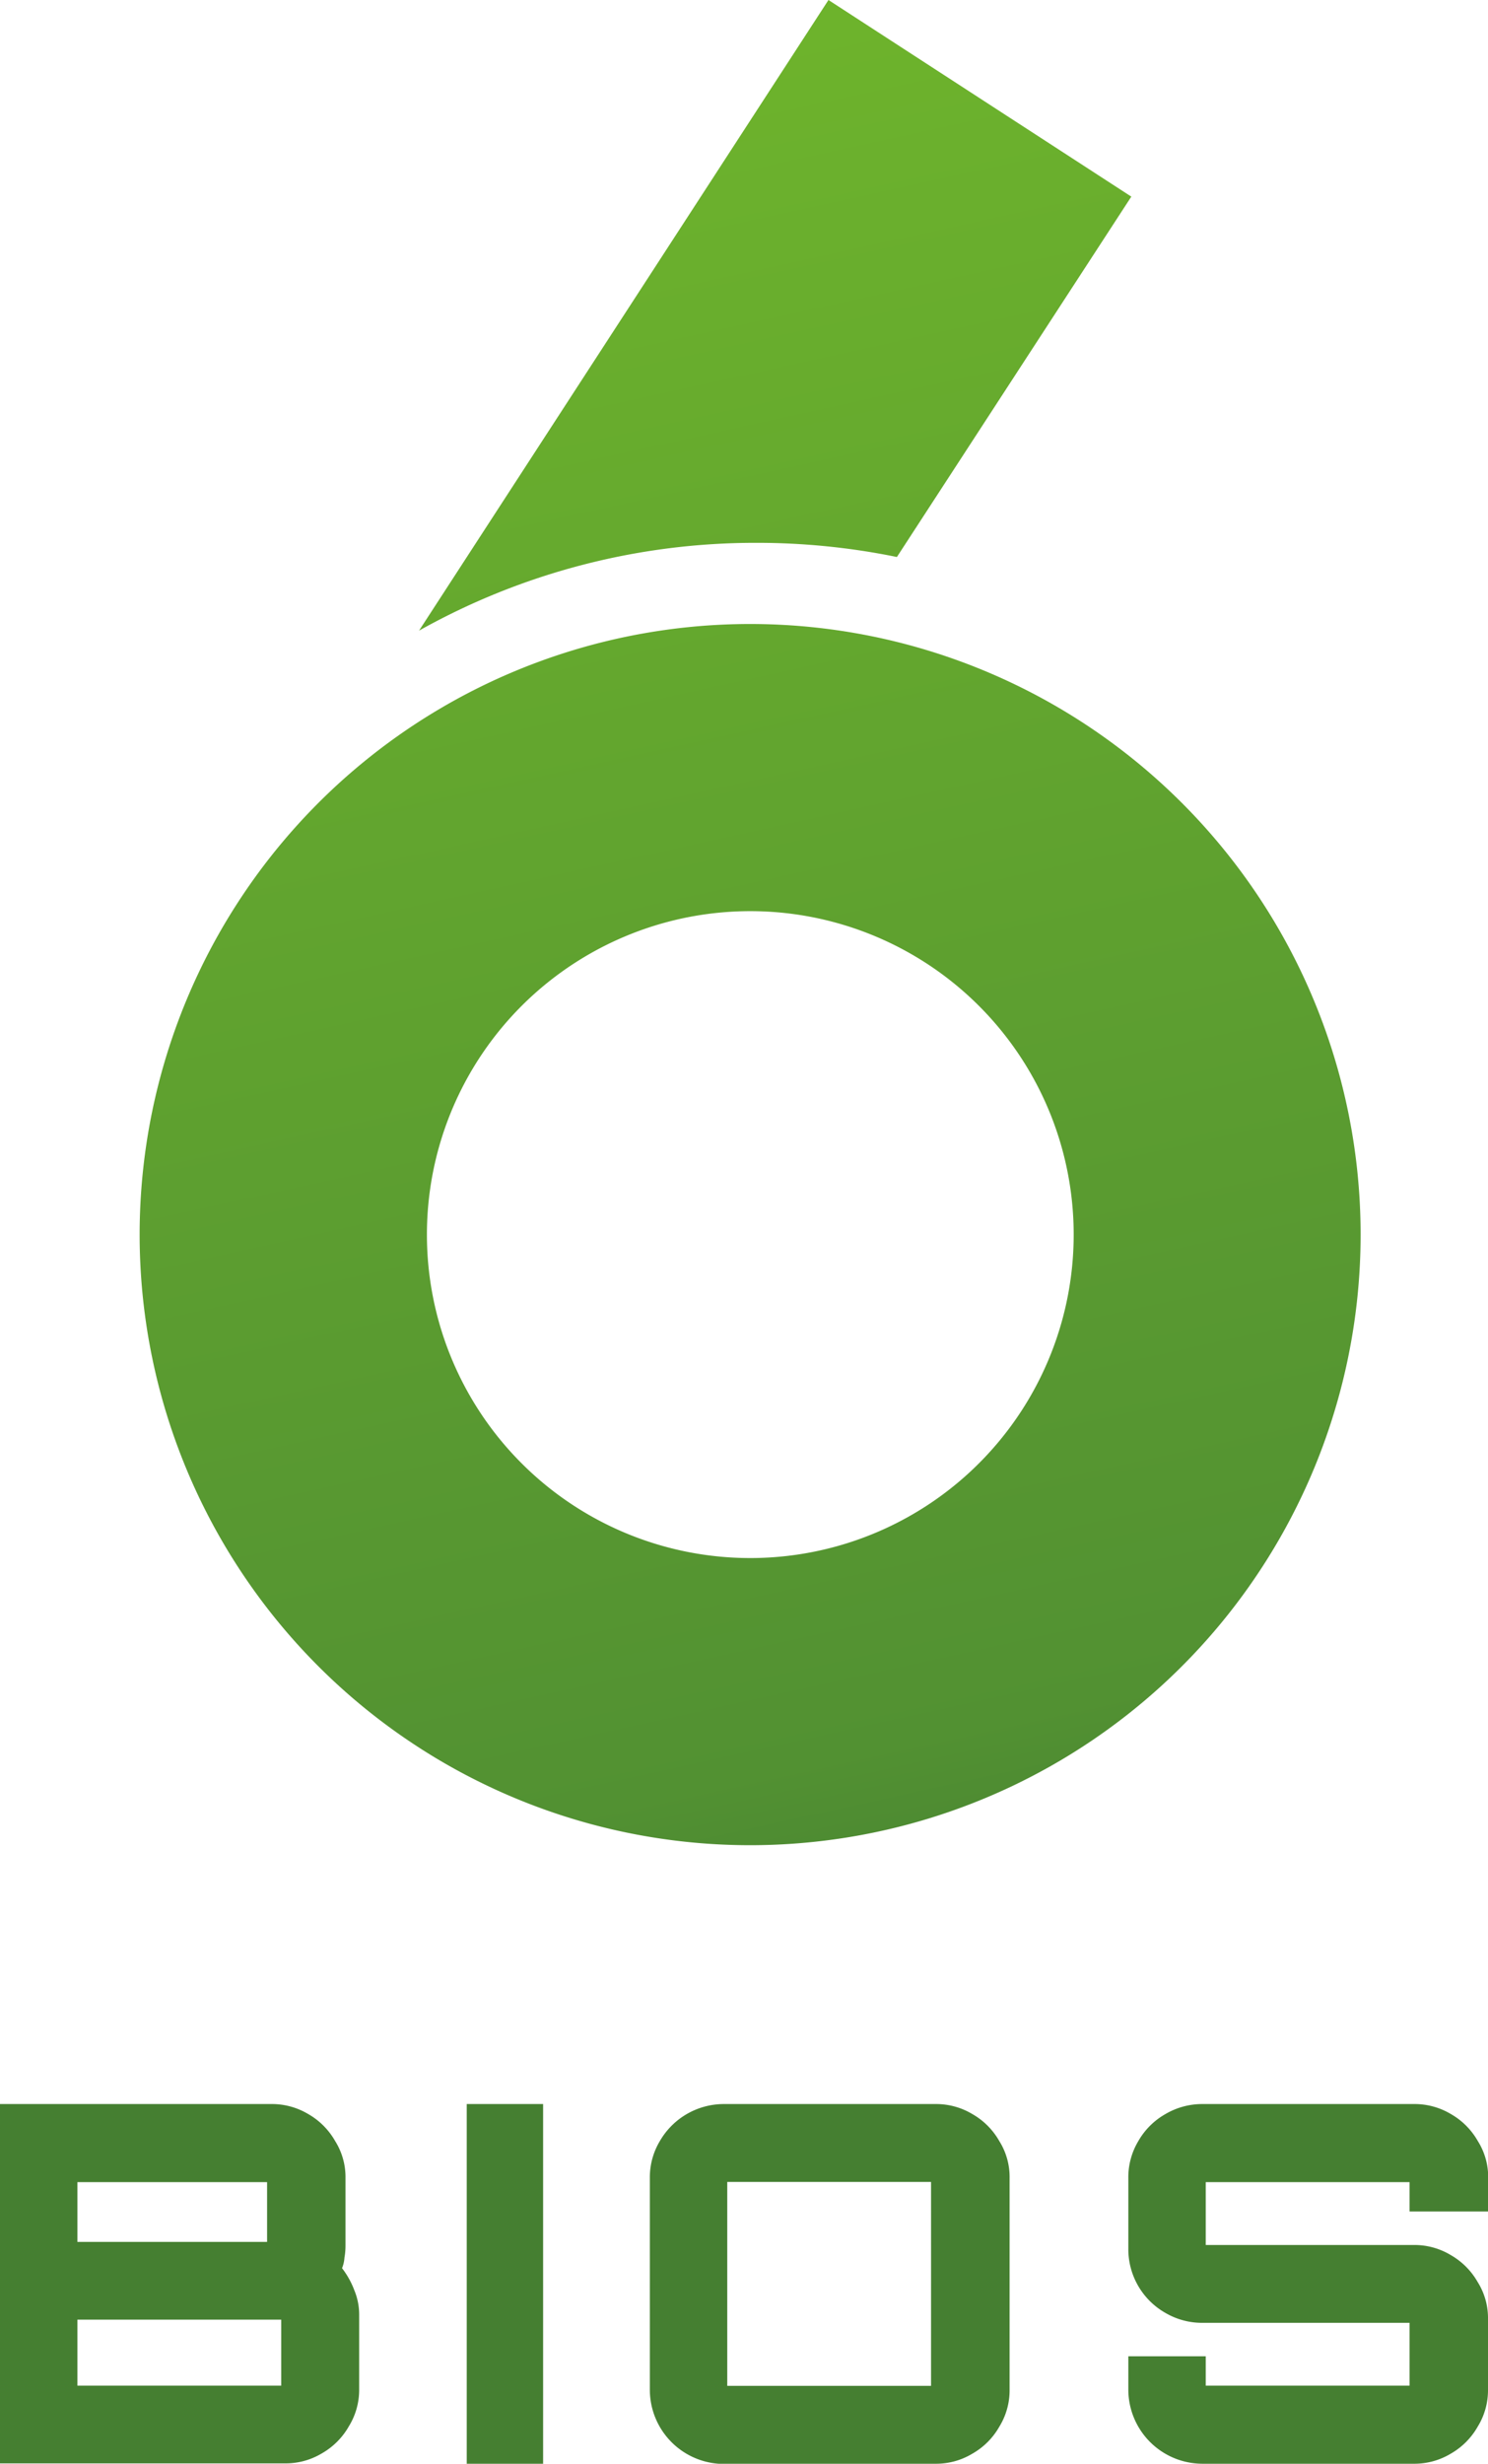 <svg xmlns="http://www.w3.org/2000/svg" xmlns:xlink="http://www.w3.org/1999/xlink" viewBox="0 0 348.55 577"><defs><style>.cls-1{fill-rule:evenodd;fill:url(#Gradiente_sem_nome_3);}.cls-2{fill:url(#Gradiente_sem_nome_3-2);}.cls-3{fill:#457f31;}</style><linearGradient id="Gradiente_sem_nome_3" x1="114.38" y1="89.07" x2="215.57" y2="547.88" gradientTransform="translate(0 -78)" gradientUnits="userSpaceOnUse"><stop offset="0" stop-color="#6eb42c"/><stop offset="0.87" stop-color="#529132"/><stop offset="1" stop-color="#457f31"/></linearGradient><linearGradient id="Gradiente_sem_nome_3-2" x1="160.46" y1="79.23" x2="261.65" y2="538.04" xlink:href="#Gradiente_sem_nome_3"/></defs><g id="Layer_2" data-name="Layer 2"><g id="Layer_1-2" data-name="Layer 1"><path class="cls-1" d="M175.71,364.89A75.75,75.75,0,1,0,100,289.15,75.74,75.74,0,0,0,175.71,364.89Zm0,67.25a143,143,0,1,0-143-143A143,143,0,0,0,175.71,432.14Z"/><path class="cls-2" d="M98.16,147.69a161.07,161.07,0,0,1,79-20.56,163.24,163.24,0,0,1,32.93,3.32L265,46.05,194.06,0Z"/><path class="cls-3" d="M0,577V492.76H63.61a16.54,16.54,0,0,1,8.58,2.34,16.86,16.86,0,0,1,6.31,6.32,15.85,15.85,0,0,1,2.43,8.65v15.79a16.44,16.44,0,0,1-.25,2.91,7.73,7.73,0,0,1-.56,2.43A19.92,19.92,0,0,1,83,536.38a14.88,14.88,0,0,1,1.13,5.82v17.4a16.25,16.25,0,0,1-2.43,8.66,16.84,16.84,0,0,1-6.31,6.31,16.51,16.51,0,0,1-8.66,2.35H0Zm18.13-18.29H65.87V543.25H18.13Zm0-33.66H62.56v-14H18.13Zm91.2,52V492.76h17.89V577Zm60.21,0a17.39,17.39,0,0,1-17.32-17.32V510.07a16.5,16.5,0,0,1,2.35-8.65,17.33,17.33,0,0,1,15-8.66h49.61a16.48,16.48,0,0,1,8.57,2.34,16.82,16.82,0,0,1,6.32,6.32,15.84,15.84,0,0,1,2.42,8.65v49.61a16.24,16.24,0,0,1-2.42,8.66,16.79,16.79,0,0,1-6.32,6.31,16.39,16.39,0,0,1-8.57,2.35Zm.81-18.29h47.74V511H170.35ZM281.62,577a17.39,17.39,0,0,1-17.32-17.32v-7.85h18.13v6.88h47.75V544H281.62a17,17,0,0,1-8.66-2.34,17.16,17.16,0,0,1-8.66-15V510.07a16.47,16.47,0,0,1,2.35-8.65A16.86,16.86,0,0,1,273,495.1a17,17,0,0,1,8.66-2.34h49.61a16.54,16.54,0,0,1,8.58,2.34,16.86,16.86,0,0,1,6.31,6.32,15.83,15.83,0,0,1,2.43,8.65v7.85H330.18v-6.87H282.43v14.72h48.8a16.46,16.46,0,0,1,8.58,2.35,16.91,16.91,0,0,1,6.31,6.31,15.89,15.89,0,0,1,2.43,8.66v16.59a16.25,16.25,0,0,1-2.43,8.66,16.84,16.84,0,0,1-6.31,6.31,16.46,16.46,0,0,1-8.58,2.35Z"/></g></g></svg>